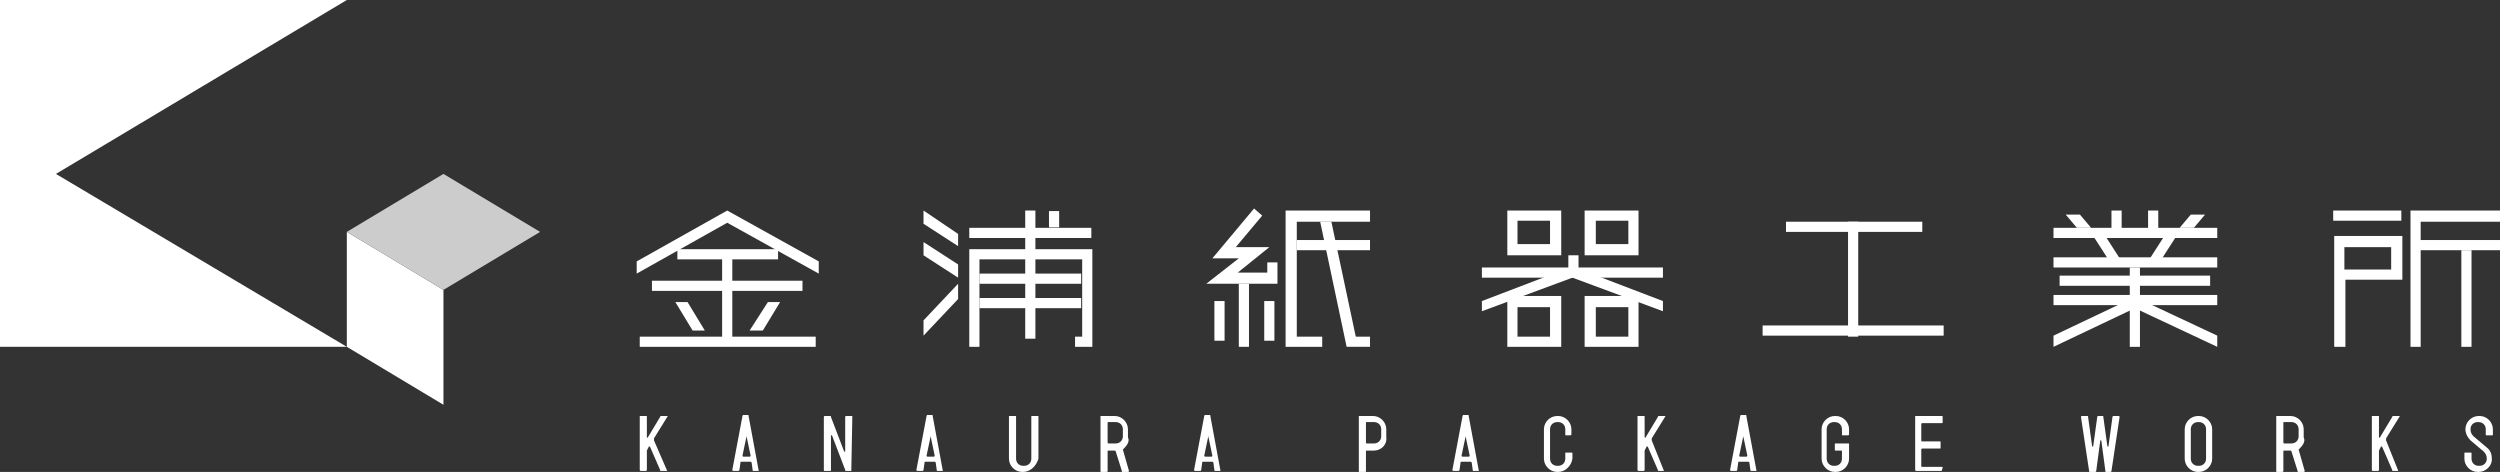 <?xml version="1.0" encoding="utf-8"?>
<!-- Generator: Adobe Illustrator 23.0.1, SVG Export Plug-In . SVG Version: 6.00 Build 0)  -->
<svg version="1.1" id="レイヤー_1" xmlns="http://www.w3.org/2000/svg" xmlns:xlink="http://www.w3.org/1999/xlink" x="0px"
	 y="0px" viewBox="0 0 245.8 46.4" style="enable-background:new 0 0 245.8 46.4;" xml:space="preserve">
<rect x="0" y="0" width="245.8" height="46.4" fill="#333333" stroke="none"/>
<style type="text/css">
	.st0{fill:#FFFFFF;}
	.st1{fill:#CCCCCC;}
</style>
<g>
	<g>
		<polygon class="st0" points="34.1,0 0,0 0,34.1 34.1,34.1 5.5,17.1 		"/>
		<polygon class="st0" points="34.1,22.8 34.1,34.1 43.6,39.8 43.6,28.5 		"/>
		<polygon class="st1" points="43.6,17.1 34.1,22.8 43.6,28.5 53.1,22.8 		"/>
	</g>
	<g>
		<g>
			<polygon class="st0" points="80.5,26.9 71.5,21.9 62.6,26.9 62.6,25.7 71.5,20.7 80.5,25.7 			"/>
			<rect x="71" y="25" class="st0" width="1" height="8.6"/>
			<rect x="62.9" y="33.1" class="st0" width="17.3" height="1"/>
			<rect x="64.1" y="27.6" class="st0" width="14.8" height="1"/>
			<rect x="66.6" y="24.5" class="st0" width="9.9" height="1"/>
			<g>
				<polygon class="st0" points="68.1,32.5 66.4,29.7 67.6,29.7 69.3,32.5 				"/>
				<polygon class="st0" points="75,32.5 73.7,32.5 75.5,29.7 76.7,29.7 				"/>
			</g>
		</g>
		<g>
			<polygon class="st0" points="163.5,30.6 154.6,27.3 145.7,30.6 145.7,29.6 154.6,26.2 163.5,29.6 			"/>
			<path class="st0" d="M153.5,34.1h-5.3v-5h5.3V34.1z M149.2,33.1h3.2v-2.9h-3.2V33.1z"/>
			<path class="st0" d="M161.1,34.1h-5.3v-5h5.3V34.1z M156.9,33.1h3.2v-2.9h-3.2V33.1z"/>
			<path class="st0" d="M161.1,25.1h-5.3v-4.4h5.3V25.1z M156.9,24h3.2v-2.3h-3.2V24z"/>
			<path class="st0" d="M153.5,25.1h-5.3v-4.4h5.3V25.1z M149.2,24h3.2v-2.3h-3.2V24z"/>
			<rect x="145.7" y="26.3" class="st0" width="17.8" height="1"/>
			<rect x="154.2" y="25.1" class="st0" width="1" height="1.7"/>
		</g>
		<g>
			<rect x="201.9" y="25.3" class="st0" width="16.1" height="1"/>
			<rect x="201.9" y="22.4" class="st0" width="16.1" height="1"/>
			<rect x="209.4" y="26.3" class="st0" width="1" height="7.8"/>
			<rect x="201.9" y="29" class="st0" width="16.1" height="1"/>
			<rect x="202.5" y="27.1" class="st0" width="14.8" height="1"/>
			<polygon class="st0" points="218,34.1 209.9,30.3 201.9,34.1 201.9,33 209.9,29.2 218,33 			"/>
			<g>
				<rect x="207.6" y="20.7" class="st0" width="1" height="2.1"/>
				<rect x="211.2" y="20.7" class="st0" width="1" height="2.1"/>
			</g>
			<g>
				<polygon class="st0" points="215.7,22.4 214.3,22.4 215.4,21.1 216.8,21.1 				"/>
				<polygon class="st0" points="204.2,22.4 205.6,22.4 204.5,21.1 203.1,21.1 				"/>
			</g>
			<g>
				
					<rect x="206.7" y="22.9" transform="matrix(0.841 -0.541 0.541 0.841 19.71 115.967)" class="st0" width="1" height="3.2"/>
				
					<rect x="211.1" y="23.9" transform="matrix(0.541 -0.841 0.841 0.541 77.038 190.072)" class="st0" width="3.2" height="1"/>
			</g>
		</g>
		<g>
			<rect x="229.4" y="20.7" class="st0" width="6.7" height="1"/>
			<polygon class="st0" points="238,34.1 237,34.1 237,20.7 245.8,20.7 245.8,21.8 238,21.8 			"/>
			<path class="st0" d="M230.5,34.1h-1V23.2h6.7v4.3h-5.6V34.1z M230.5,26.5h4.6v-2.2h-4.6V26.5z"/>
			<rect x="237.5" y="23.6" class="st0" width="8.3" height="1"/>
			<rect x="242" y="24.6" class="st0" width="1" height="9.5"/>
		</g>
		<g>
			<polygon class="st0" points="125.6,27.9 118.6,27.9 121.8,25.4 119.2,25.4 123.3,20.5 124.1,21.2 121.5,24.3 124.8,24.3 
				121.7,26.8 124.6,26.8 124.6,25.8 125.6,25.8 			"/>
			<polygon class="st0" points="130,34.1 126.4,34.1 126.4,20.7 134.7,20.7 134.7,21.8 127.5,21.8 127.5,33.1 130,33.1 			"/>
			<rect x="127.5" y="23.6" class="st0" width="7.2" height="1"/>
			<polygon class="st0" points="134.7,34.1 132.4,34.1 129.8,21.8 130.9,21.8 133.3,33.1 134.7,33.1 			"/>
			<rect x="121.8" y="27.9" class="st0" width="1" height="6.2"/>
			<rect x="119.4" y="29.6" class="st0" width="1" height="3.9"/>
			<rect x="124.3" y="29.6" class="st0" width="1" height="3.9"/>
		</g>
		<g>
			<rect x="95.3" y="22.4" class="st0" width="12" height="1"/>
			<polygon class="st0" points="107.4,34.1 105.7,34.1 105.7,33.1 106.4,33.1 106.4,25.5 96.3,25.5 96.3,34.1 95.3,34.1 95.3,24.5 
				107.4,24.5 			"/>
			<rect x="96.3" y="26.9" class="st0" width="10" height="1"/>
			<rect x="96.3" y="29.3" class="st0" width="10" height="1"/>
			<rect x="100.8" y="20.7" class="st0" width="1" height="12.6"/>
			<polygon class="st0" points="94.2,27.3 90.8,25.1 90.8,23.8 94.2,26 			"/>
			<polygon class="st0" points="94.2,24.2 90.8,22 90.8,20.7 94.2,23 			"/>
			<polygon class="st0" points="90.8,33 90.8,31.5 94.2,27.9 94.2,29.4 			"/>
			
				<rect x="102.8" y="21" transform="matrix(-1.836970e-16 1 -1 -1.836970e-16 125.136 -82.047)" class="st0" width="1.6" height="1"/>
		</g>
		<g>
			<rect x="173.3" y="32" class="st0" width="17.8" height="1"/>
			<rect x="175.6" y="21.8" class="st0" width="13.4" height="1"/>
			<rect x="181.7" y="21.8" class="st0" width="1" height="11.3"/>
		</g>
	</g>
	<g>
		<path class="st0" d="M65.6,46.3H65c-0.1,0-0.1,0-0.1-0.1l-1-2.3c0,0-0.1,0-0.1,0l-0.2,0.4c0,0,0,0.1,0,0.1v1.8c0,0,0,0.1-0.1,0.1
			H63c0,0-0.1,0-0.1-0.1V41c0-0.1,0-0.1,0.1-0.1h0.5c0.1,0,0.1,0,0.1,0.1v2c0,0,0.1,0.1,0.1,0l1.2-2c0-0.1,0.1-0.1,0.1-0.1h0.6
			c0,0,0.1,0,0,0.1l-1.3,2.1c0,0.1,0,0.1,0,0.2L65.6,46.3C65.6,46.3,65.6,46.3,65.6,46.3z"/>
		<path class="st0" d="M74.6,46.3h-0.5c-0.1,0-0.1,0-0.1-0.1l-0.1-0.7c0-0.1-0.1-0.1-0.1-0.1h-0.9c-0.1,0-0.1,0-0.1,0.1l-0.1,0.7
			c0,0.1-0.1,0.1-0.1,0.1h-0.5c0,0-0.1,0-0.1-0.1l1-5.3c0-0.1,0.1-0.1,0.1-0.1h0.4c0.1,0,0.1,0,0.1,0.1L74.6,46.3
			C74.7,46.3,74.6,46.3,74.6,46.3z M73.4,42.9C73.4,42.8,73.3,42.8,73.4,42.9l-0.4,1.9c0,0,0,0.1,0.1,0.1h0.6c0,0,0.1,0,0.1-0.1
			L73.4,42.9z"/>
		<path class="st0" d="M83.7,46.3h-0.5c-0.1,0-0.1,0-0.1-0.1l-1.3-3.4c0,0-0.1,0-0.1,0v3.4c0,0.1,0,0.1-0.1,0.1h-0.5
			c-0.1,0-0.1,0-0.1-0.1V41c0,0,0-0.1,0.1-0.1h0.5c0.1,0,0.1,0,0.1,0.1l1.3,3.4c0,0,0.1,0,0.1,0V41c0,0,0-0.1,0.1-0.1h0.5
			c0.1,0,0.1,0,0.1,0.1L83.7,46.3C83.8,46.3,83.7,46.3,83.7,46.3z"/>
		<path class="st0" d="M92.7,46.3h-0.5c-0.1,0-0.1,0-0.1-0.1L92,45.5c0-0.1-0.1-0.1-0.1-0.1H91c-0.1,0-0.1,0-0.1,0.1l-0.1,0.7
			c0,0.1-0.1,0.1-0.1,0.1h-0.5c0,0-0.1,0-0.1-0.1l1-5.3c0-0.1,0.1-0.1,0.1-0.1h0.4c0.1,0,0.1,0,0.1,0.1L92.7,46.3
			C92.8,46.3,92.8,46.3,92.7,46.3z M91.5,42.9C91.5,42.8,91.4,42.8,91.5,42.9l-0.4,1.9c0,0,0,0.1,0.1,0.1h0.6c0,0,0.1,0,0.1-0.1
			L91.5,42.9z"/>
		<path class="st0" d="M100.6,46.4h-0.1c-0.7,0-1.3-0.6-1.3-1.3V41c0-0.1,0-0.1,0.1-0.1h0.5c0.1,0,0.1,0,0.1,0.1v4.1
			c0,0.4,0.3,0.7,0.7,0.7h0.1c0.4,0,0.7-0.3,0.7-0.7V41c0-0.1,0-0.1,0.1-0.1h0.5c0.1,0,0.1,0,0.1,0.1v4.1
			C101.9,45.8,101.3,46.4,100.6,46.4z"/>
		<path class="st0" d="M110.5,44.1c0,0-0.1,0.1-0.1,0.1l0.6,2.1c0,0,0,0.1-0.1,0.1h-0.5c-0.1,0-0.1,0-0.1-0.1l-0.6-1.9
			c0-0.1-0.1-0.1-0.1-0.1h-0.6c-0.1,0-0.1,0-0.1,0.1v1.9c0,0,0,0.1-0.1,0.1h-0.5c-0.1,0-0.1,0-0.1-0.1V41c0-0.1,0-0.1,0.1-0.1h1.3
			c0.7,0,1.3,0.6,1.3,1.3V43C111.1,43.4,110.8,43.8,110.5,44.1z M110.4,42.2c0-0.4-0.3-0.7-0.7-0.7h-0.7c-0.1,0-0.1,0-0.1,0.1v1.9
			c0,0,0,0.1,0.1,0.1h0.7c0.4,0,0.7-0.3,0.7-0.7V42.2z"/>
		<path class="st0" d="M120,46.3h-0.5c-0.1,0-0.1,0-0.1-0.1l-0.1-0.7c0-0.1-0.1-0.1-0.1-0.1h-0.9c-0.1,0-0.1,0-0.1,0.1l-0.1,0.7
			c0,0.1-0.1,0.1-0.1,0.1h-0.5c0,0-0.1,0-0.1-0.1l1-5.3c0-0.1,0.1-0.1,0.1-0.1h0.4c0.1,0,0.1,0,0.1,0.1L120,46.3
			C120.1,46.3,120.1,46.3,120,46.3z M118.8,42.9C118.8,42.8,118.7,42.8,118.8,42.9l-0.4,1.9c0,0,0,0.1,0.1,0.1h0.6
			c0,0,0.1,0,0.1-0.1L118.8,42.9z"/>
		<path class="st0" d="M135.1,44.3h-0.7c-0.1,0-0.1,0-0.1,0.1v1.9c0,0.1,0,0.1-0.1,0.1h-0.5c-0.1,0-0.1,0-0.1-0.1V41
			c0-0.1,0-0.1,0.1-0.1h1.3c0.7,0,1.3,0.6,1.3,1.3V43C136.4,43.7,135.8,44.3,135.1,44.3z M135.8,42.2c0-0.4-0.3-0.7-0.7-0.7h-0.7
			c-0.1,0-0.1,0-0.1,0.1v1.9c0,0.1,0,0.1,0.1,0.1h0.7c0.4,0,0.7-0.3,0.7-0.7V42.2z"/>
		<path class="st0" d="M145.4,46.3h-0.5c-0.1,0-0.1,0-0.1-0.1l-0.1-0.7c0-0.1-0.1-0.1-0.1-0.1h-0.9c-0.1,0-0.1,0-0.1,0.1l-0.1,0.7
			c0,0.1-0.1,0.1-0.1,0.1h-0.5c0,0-0.1,0-0.1-0.1l1-5.3c0-0.1,0.1-0.1,0.1-0.1h0.4c0.1,0,0.1,0,0.1,0.1L145.4,46.3
			C145.4,46.3,145.4,46.3,145.4,46.3z M144.1,42.9C144.1,42.8,144.1,42.8,144.1,42.9l-0.4,1.9c0,0,0,0.1,0.1,0.1h0.6
			c0,0,0.1,0,0.1-0.1L144.1,42.9z"/>
		<path class="st0" d="M153.2,46.4h-0.1c-0.7,0-1.3-0.6-1.3-1.3v-2.9c0-0.7,0.6-1.3,1.3-1.3h0.1c0.7,0,1.3,0.6,1.3,1.3v0.5
			c0,0,0,0.1-0.1,0.1H154c-0.1,0-0.1,0-0.1-0.1v-0.5c0-0.4-0.3-0.7-0.7-0.7h-0.1c-0.4,0-0.7,0.3-0.7,0.7v2.9c0,0.4,0.3,0.7,0.7,0.7
			h0.1c0.4,0,0.7-0.3,0.7-0.7v-0.5c0-0.1,0-0.1,0.1-0.1h0.5c0.1,0,0.1,0,0.1,0.1v0.5C154.5,45.8,153.9,46.4,153.2,46.4z"/>
		<path class="st0" d="M163.6,46.3h-0.5c-0.1,0-0.1,0-0.1-0.1l-1-2.3c0,0-0.1,0-0.1,0l-0.2,0.4c0,0,0,0.1,0,0.1v1.8
			c0,0,0,0.1-0.1,0.1h-0.5c0,0-0.1,0-0.1-0.1V41c0-0.1,0-0.1,0.1-0.1h0.5c0.1,0,0.1,0,0.1,0.1v2c0,0,0.1,0.1,0.1,0l1.2-2
			c0-0.1,0.1-0.1,0.1-0.1h0.6c0,0,0.1,0,0,0.1l-1.3,2.1c0,0.1,0,0.1,0,0.2L163.6,46.3C163.7,46.3,163.7,46.3,163.6,46.3z"/>
		<path class="st0" d="M172.7,46.3h-0.5c-0.1,0-0.1,0-0.1-0.1l-0.1-0.7c0-0.1-0.1-0.1-0.1-0.1H171c-0.1,0-0.1,0-0.1,0.1l-0.1,0.7
			c0,0.1-0.1,0.1-0.1,0.1h-0.5c0,0-0.1,0-0.1-0.1l1-5.3c0-0.1,0.1-0.1,0.1-0.1h0.4c0.1,0,0.1,0,0.1,0.1L172.7,46.3
			C172.7,46.3,172.7,46.3,172.7,46.3z M171.4,42.9C171.4,42.8,171.4,42.8,171.4,42.9l-0.4,1.9c0,0,0,0.1,0.1,0.1h0.6
			c0,0,0.1,0,0.1-0.1L171.4,42.9z"/>
		<path class="st0" d="M180.5,46.4h-0.1c-0.7,0-1.3-0.6-1.3-1.3v-2.9c0-0.7,0.6-1.3,1.3-1.3h0.1c0.7,0,1.3,0.6,1.3,1.3v0.5
			c0,0,0,0.1-0.1,0.1h-0.5c-0.1,0-0.1,0-0.1-0.1v-0.5c0-0.4-0.3-0.7-0.7-0.7h-0.1c-0.4,0-0.7,0.3-0.7,0.7v2.9c0,0.4,0.3,0.7,0.7,0.7
			h0.1c0.4,0,0.7-0.3,0.7-0.7v-0.7c0-0.1,0-0.1-0.1-0.1h-0.5c-0.1,0-0.1,0-0.1-0.1v-0.5c0-0.1,0-0.1,0.1-0.1h1.2
			c0.1,0,0.1,0,0.1,0.1v1.4C181.8,45.8,181.2,46.4,180.5,46.4z"/>
		<path class="st0" d="M190.9,46.3h-2.5c0,0-0.1,0-0.1-0.1V41c0-0.1,0-0.1,0.1-0.1h2.5c0.1,0,0.1,0,0.1,0.1v0.5c0,0.1,0,0.1-0.1,0.1
			H189c0,0-0.1,0-0.1,0.1v1.6c0,0.1,0,0.1,0.1,0.1h1.7c0.1,0,0.1,0,0.1,0.1v0.5c0,0.1,0,0.1-0.1,0.1H189c0,0-0.1,0-0.1,0.1v1.6
			c0,0.1,0,0.1,0.1,0.1h1.9c0.1,0,0.1,0,0.1,0.1L190.9,46.3C191,46.3,191,46.3,190.9,46.3z"/>
		<path class="st0" d="M207.6,46.3c0,0.1-0.1,0.1-0.1,0.1h-0.4c-0.1,0-0.1,0-0.1-0.1l-0.4-3c0,0-0.1,0-0.1,0l-0.4,3
			c0,0.1-0.1,0.1-0.1,0.1h-0.5c-0.1,0-0.1,0-0.1-0.1l-0.8-5.3c0,0,0-0.1,0.1-0.1h0.5c0.1,0,0.1,0,0.1,0.1l0.4,2.9c0,0,0.1,0,0.1,0
			l0.4-2.9c0-0.1,0.1-0.1,0.1-0.1h0.4c0.1,0,0.1,0,0.1,0.1l0.4,2.9c0,0,0.1,0,0.1,0l0.4-2.9c0-0.1,0.1-0.1,0.1-0.1h0.5
			c0,0,0.1,0,0.1,0.1L207.6,46.3z"/>
		<path class="st0" d="M216.2,46.4h-0.1c-0.7,0-1.3-0.6-1.3-1.3v-2.9c0-0.7,0.6-1.3,1.3-1.3h0.1c0.7,0,1.3,0.6,1.3,1.3v2.9
			C217.5,45.8,216.9,46.4,216.2,46.4z M216.9,42.2c0-0.4-0.3-0.7-0.7-0.7h-0.1c-0.4,0-0.7,0.3-0.7,0.7v2.9c0,0.4,0.3,0.7,0.7,0.7
			h0.1c0.4,0,0.7-0.3,0.7-0.7V42.2z"/>
		<path class="st0" d="M226.1,44.1c0,0-0.1,0.1-0.1,0.1l0.6,2.1c0,0,0,0.1-0.1,0.1h-0.5c-0.1,0-0.1,0-0.1-0.1l-0.6-1.9
			c0-0.1-0.1-0.1-0.1-0.1h-0.6c-0.1,0-0.1,0-0.1,0.1v1.9c0,0,0,0.1-0.1,0.1h-0.5c-0.1,0-0.1,0-0.1-0.1V41c0-0.1,0-0.1,0.1-0.1h1.3
			c0.7,0,1.3,0.6,1.3,1.3V43C226.7,43.4,226.4,43.8,226.1,44.1z M226,42.2c0-0.4-0.3-0.7-0.7-0.7h-0.7c-0.1,0-0.1,0-0.1,0.1v1.9
			c0,0,0,0.1,0.1,0.1h0.7c0.4,0,0.7-0.3,0.7-0.7V42.2z"/>
		<path class="st0" d="M235.8,46.3h-0.5c-0.1,0-0.1,0-0.1-0.1l-1-2.3c0,0-0.1,0-0.1,0l-0.2,0.4c0,0,0,0.1,0,0.1v1.8
			c0,0,0,0.1-0.1,0.1h-0.5c0,0-0.1,0-0.1-0.1V41c0-0.1,0-0.1,0.1-0.1h0.5c0.1,0,0.1,0,0.1,0.1v2c0,0,0.1,0.1,0.1,0l1.2-2
			c0-0.1,0.1-0.1,0.1-0.1h0.6c0,0,0.1,0,0,0.1l-1.3,2.1c0,0.1,0,0.1,0,0.2L235.8,46.3C235.8,46.3,235.8,46.3,235.8,46.3z"/>
		<path class="st0" d="M243.7,46.4h-0.1c-0.7,0-1.3-0.6-1.3-1.3v-0.5c0-0.1,0-0.1,0.1-0.1h0.5c0.1,0,0.1,0,0.1,0.1v0.5
			c0,0.4,0.3,0.7,0.7,0.7h0.1c0.4,0,0.7-0.3,0.7-0.7c0-0.3-0.1-0.5-0.3-0.7c-1.3-1.1-1.3-1.1-1.3-1.1c-0.3-0.3-0.5-0.7-0.5-1.1
			c0-0.7,0.6-1.3,1.3-1.3h0.1c0.7,0,1.3,0.6,1.3,1.3v0.5c0,0.1,0,0.1-0.1,0.1h-0.5c-0.1,0-0.1,0-0.1-0.1v-0.5c0-0.4-0.3-0.7-0.7-0.7
			h-0.1c-0.4,0-0.7,0.3-0.7,0.7c0,0.3,0.1,0.5,0.3,0.7l1.3,1.1c0.4,0.3,0.5,0.7,0.5,1.2C245,45.8,244.4,46.4,243.7,46.4z"/>
	</g>
</g>
</svg>
